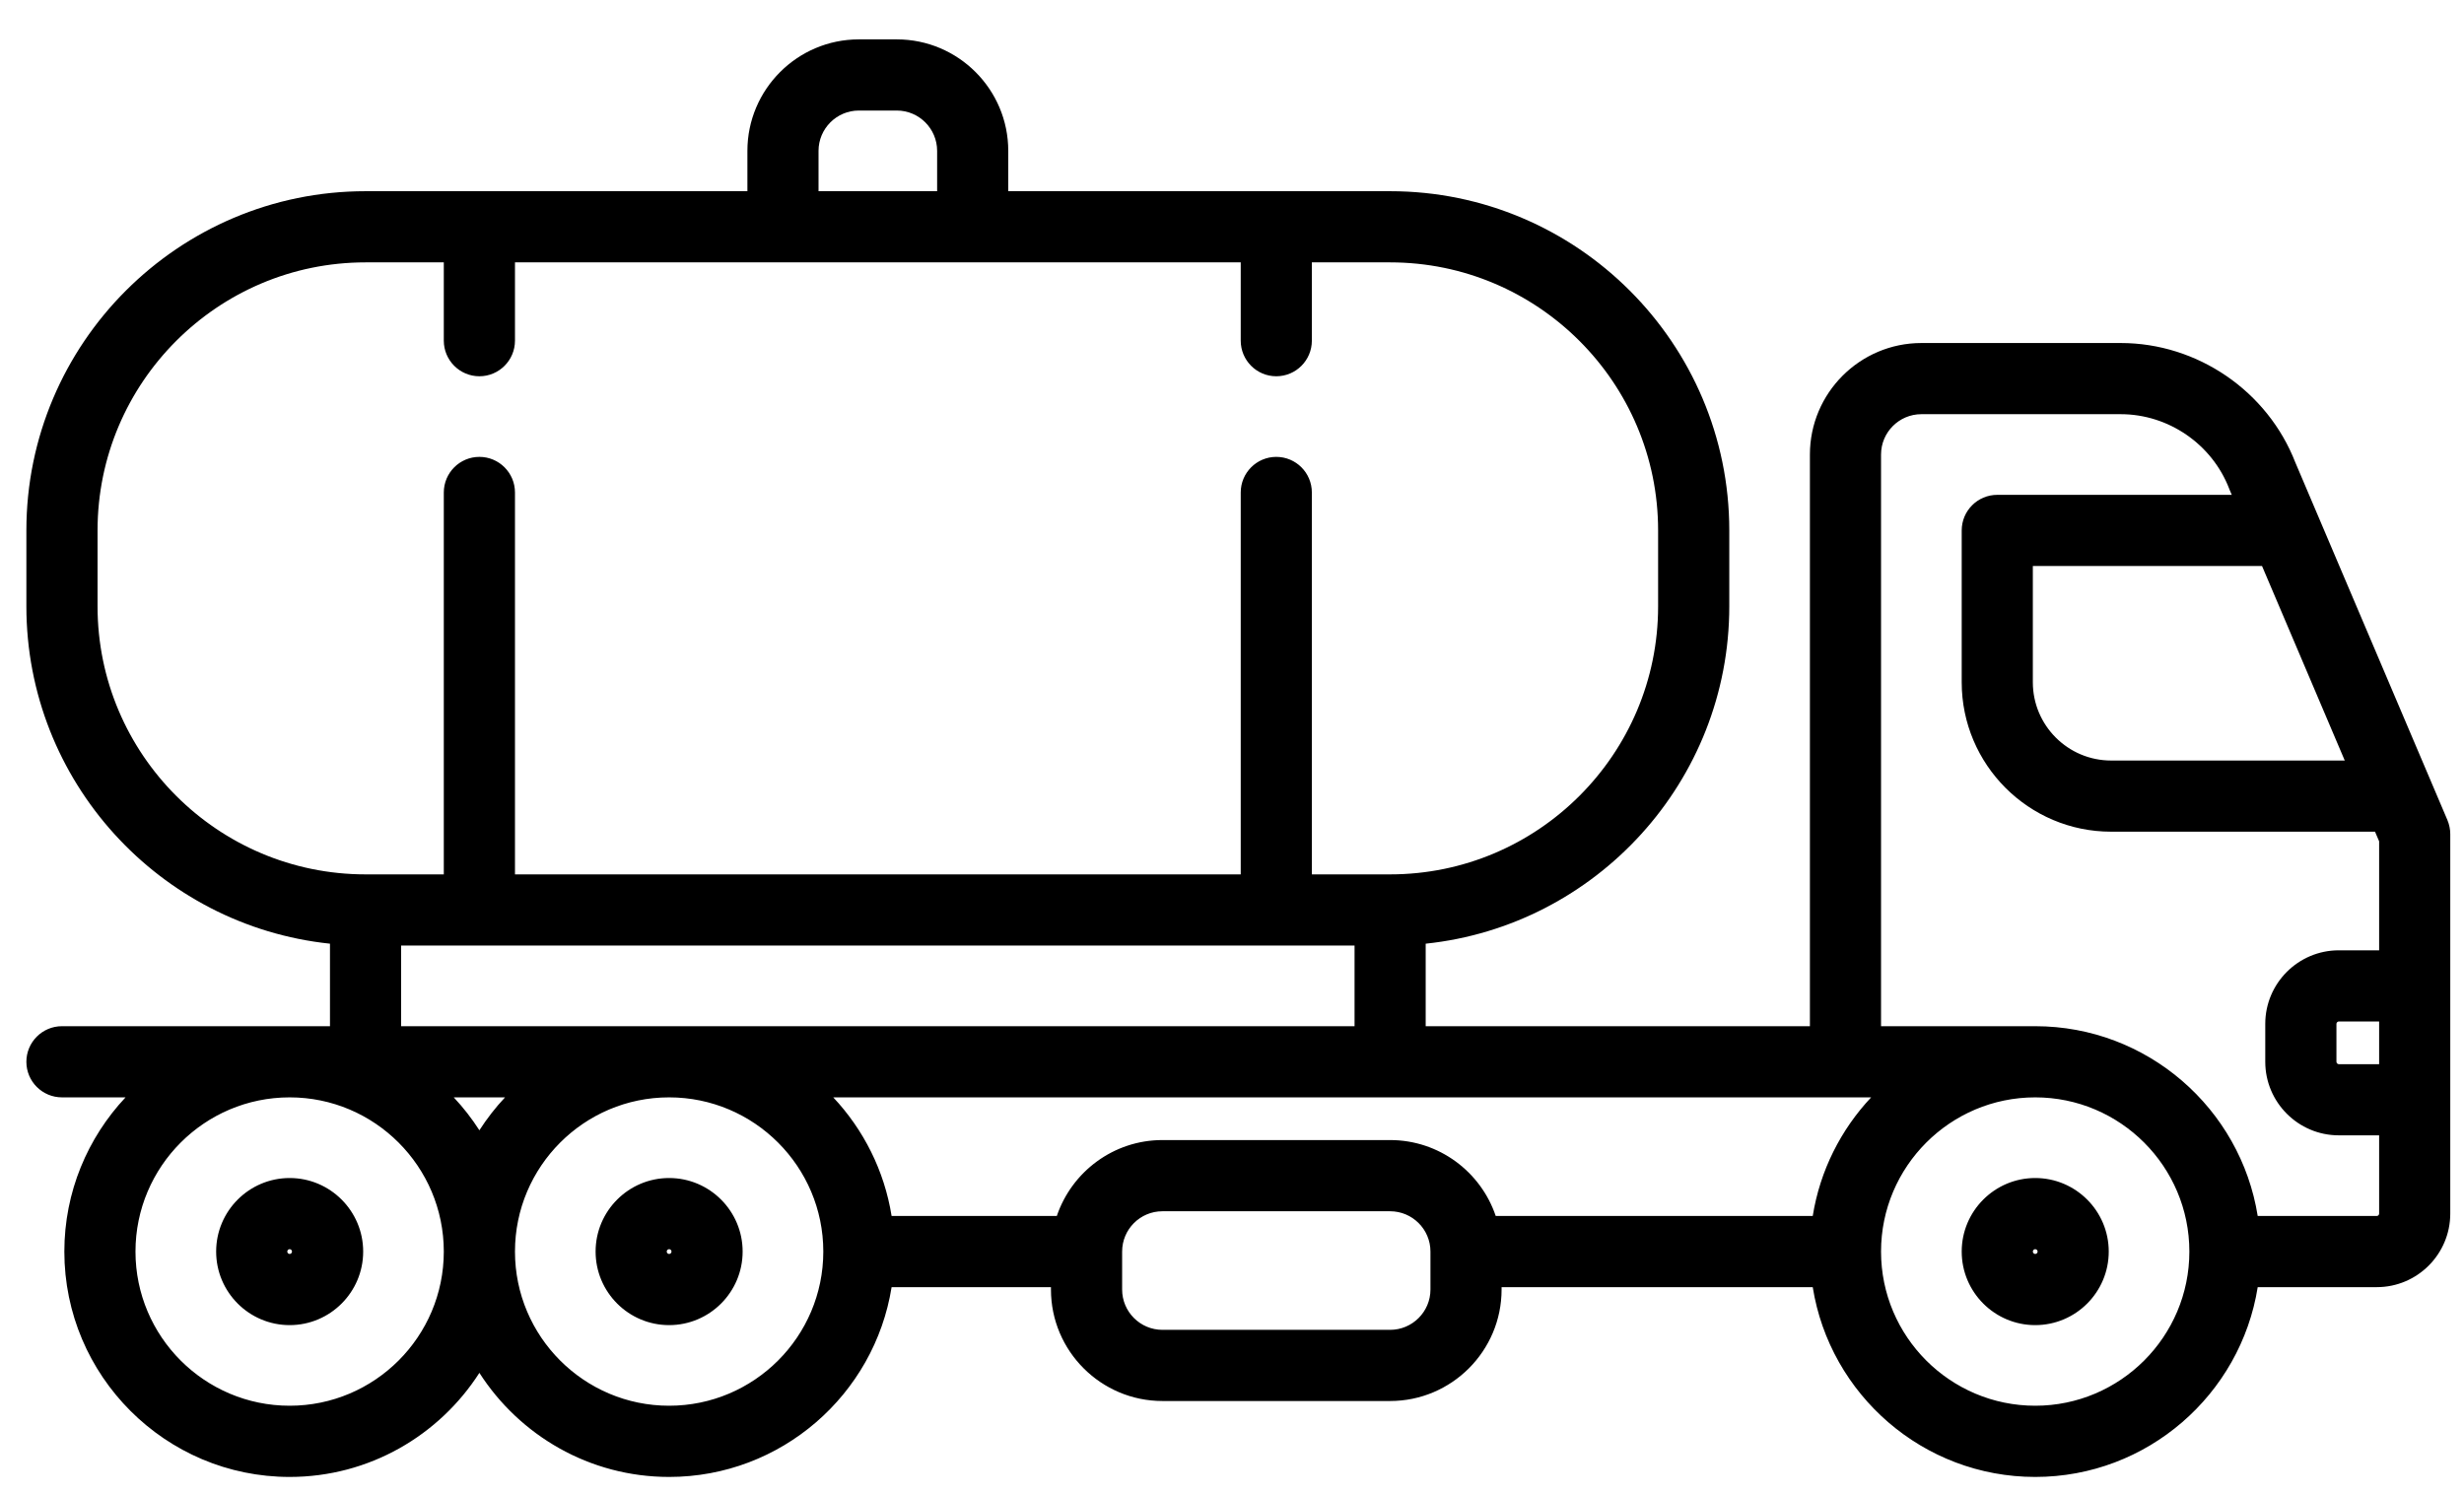 <svg 
 xmlns="http://www.w3.org/2000/svg"
 xmlns:xlink="http://www.w3.org/1999/xlink"
 width="61px" height="37px">
<path fill-rule="evenodd"  fill="rgb(0, 0, 0)"
 d="M58.840,31.869 L55.893,31.869 C55.469,34.528 53.161,36.568 50.385,36.568 C47.609,36.568 45.301,34.528 44.877,31.869 L37.174,31.869 L37.174,31.928 C37.174,33.450 35.936,34.688 34.414,34.688 L28.778,34.688 C27.256,34.688 26.018,33.450 26.018,31.928 L26.018,31.869 L22.073,31.869 C21.649,34.528 19.341,36.568 16.565,36.568 C14.594,36.568 12.861,35.539 11.868,33.991 C10.875,35.539 9.141,36.568 7.171,36.568 C4.095,36.568 1.593,34.064 1.593,30.988 C1.593,29.512 2.170,28.169 3.108,27.170 L1.534,27.170 C1.048,27.170 0.653,26.776 0.653,26.289 C0.653,25.803 1.048,25.408 1.534,25.408 L8.169,25.408 L8.169,23.365 C3.952,22.923 0.653,19.346 0.653,15.013 L0.653,13.133 C0.653,8.502 4.420,4.734 9.050,4.734 L18.503,4.734 L18.503,3.736 C18.503,2.213 19.741,0.975 21.262,0.975 L22.202,0.975 C23.723,0.975 24.961,2.213 24.961,3.736 L24.961,4.734 L34.414,4.734 C39.044,4.734 42.811,8.502 42.811,13.133 L42.811,15.013 C42.811,19.346 39.512,22.923 35.295,23.365 L35.295,25.408 L44.807,25.408 L44.807,11.254 C44.807,9.732 46.045,8.493 47.567,8.493 L52.501,8.493 C54.401,8.493 56.137,9.682 56.825,11.452 L60.589,20.303 C60.612,20.358 60.630,20.415 60.642,20.475 C60.655,20.534 60.660,20.594 60.660,20.653 L60.660,30.048 C60.660,31.052 59.844,31.869 58.840,31.869 ZM50.385,34.805 C52.489,34.805 54.201,33.093 54.201,30.988 C54.201,28.883 52.489,27.170 50.385,27.170 C48.281,27.170 46.568,28.883 46.568,30.988 C46.568,33.093 48.281,34.805 50.385,34.805 ZM27.780,31.928 C27.780,32.478 28.227,32.926 28.778,32.926 L34.414,32.926 C34.965,32.926 35.413,32.478 35.413,31.928 L35.413,30.988 C35.413,30.437 34.965,29.990 34.414,29.990 L28.778,29.990 C28.227,29.990 27.780,30.437 27.780,30.988 L27.780,31.928 ZM16.565,34.805 C18.669,34.805 20.382,33.093 20.382,30.988 C20.382,28.883 18.669,27.170 16.565,27.170 C14.461,27.170 12.749,28.883 12.749,30.988 C12.749,33.093 14.461,34.805 16.565,34.805 ZM33.534,25.408 L33.534,23.411 L9.930,23.411 L9.930,25.408 L33.534,25.408 ZM11.868,27.985 C12.055,27.694 12.267,27.421 12.503,27.170 L11.233,27.170 C11.469,27.421 11.681,27.694 11.868,27.985 ZM7.171,27.170 C5.066,27.170 3.354,28.883 3.354,30.988 C3.354,33.093 5.066,34.805 7.171,34.805 C9.275,34.805 10.987,33.093 10.987,30.988 C10.987,28.883 9.275,27.170 7.171,27.170 ZM23.200,3.736 C23.200,3.185 22.752,2.737 22.202,2.737 L21.262,2.737 C20.712,2.737 20.264,3.185 20.264,3.736 L20.264,4.734 L23.200,4.734 L23.200,3.736 ZM41.049,15.013 L41.049,13.133 C41.049,9.474 38.073,6.496 34.414,6.496 L32.477,6.496 L32.477,8.434 C32.477,8.921 32.083,9.316 31.596,9.316 C31.110,9.316 30.716,8.921 30.716,8.434 L30.716,6.496 L12.749,6.496 L12.749,8.434 C12.749,8.921 12.354,9.316 11.868,9.316 C11.382,9.316 10.987,8.921 10.987,8.434 L10.987,6.496 L9.050,6.496 C5.391,6.496 2.415,9.474 2.415,13.133 L2.415,15.013 C2.415,18.672 5.391,21.649 9.050,21.649 L10.987,21.649 L10.987,12.194 C10.987,11.707 11.382,11.312 11.868,11.312 C12.354,11.312 12.749,11.707 12.749,12.194 L12.749,21.649 L30.716,21.649 L30.716,12.194 C30.716,11.707 31.110,11.312 31.596,11.312 C32.083,11.312 32.477,11.707 32.477,12.194 L32.477,21.649 L34.414,21.649 C38.073,21.649 41.049,18.672 41.049,15.013 ZM20.628,27.170 C21.376,27.966 21.893,28.981 22.073,30.107 L26.163,30.107 C26.532,29.016 27.564,28.227 28.778,28.227 L34.414,28.227 C35.628,28.227 36.661,29.016 37.029,30.107 L44.877,30.107 C45.057,28.981 45.575,27.966 46.323,27.170 L20.628,27.170 ZM56.000,14.014 L50.326,14.014 L50.326,16.892 C50.326,17.961 51.195,18.830 52.264,18.830 L58.048,18.830 L56.000,14.014 ZM58.899,25.291 L57.900,25.291 C57.870,25.291 57.842,25.320 57.842,25.350 L57.842,26.289 C57.842,26.320 57.870,26.348 57.900,26.348 L58.899,26.348 L58.899,25.291 ZM58.899,28.110 L57.900,28.110 C56.897,28.110 56.080,27.293 56.080,26.289 L56.080,25.350 C56.080,24.346 56.897,23.529 57.900,23.529 L58.899,23.529 L58.899,20.830 L58.797,20.592 L52.264,20.592 C50.224,20.592 48.565,18.932 48.565,16.892 L48.565,13.133 C48.565,12.647 48.959,12.252 49.445,12.252 L55.251,12.252 L55.198,12.129 C55.194,12.119 55.190,12.109 55.187,12.100 C54.762,10.997 53.683,10.255 52.501,10.255 L47.567,10.255 C47.016,10.255 46.568,10.703 46.568,11.254 L46.568,25.408 L50.385,25.408 C53.161,25.408 55.469,27.447 55.893,30.107 L58.840,30.107 C58.872,30.107 58.899,30.080 58.899,30.048 L58.899,28.110 ZM7.171,32.809 C6.167,32.809 5.351,31.992 5.351,30.988 C5.351,29.984 6.167,29.167 7.171,29.167 C8.175,29.167 8.991,29.984 8.991,30.988 C8.991,31.992 8.175,32.809 7.171,32.809 ZM7.171,30.929 C7.138,30.929 7.112,30.955 7.112,30.988 C7.112,31.020 7.138,31.047 7.171,31.047 C7.203,31.047 7.229,31.020 7.229,30.988 C7.229,30.955 7.203,30.929 7.171,30.929 ZM16.565,29.167 C17.569,29.167 18.385,29.984 18.385,30.988 C18.385,31.992 17.569,32.809 16.565,32.809 C15.561,32.809 14.745,31.992 14.745,30.988 C14.745,29.984 15.561,29.167 16.565,29.167 ZM16.565,31.047 C16.598,31.047 16.624,31.020 16.624,30.988 C16.624,30.955 16.598,30.929 16.565,30.929 C16.533,30.929 16.506,30.955 16.506,30.988 C16.506,31.020 16.533,31.047 16.565,31.047 ZM50.385,29.167 C51.389,29.167 52.205,29.984 52.205,30.988 C52.205,31.992 51.389,32.809 50.385,32.809 C49.381,32.809 48.565,31.992 48.565,30.988 C48.565,29.984 49.381,29.167 50.385,29.167 ZM50.385,31.047 C50.417,31.047 50.444,31.020 50.444,30.988 C50.444,30.955 50.417,30.929 50.385,30.929 C50.353,30.929 50.326,30.955 50.326,30.988 C50.326,31.020 50.353,31.047 50.385,31.047 Z"/>
</svg>